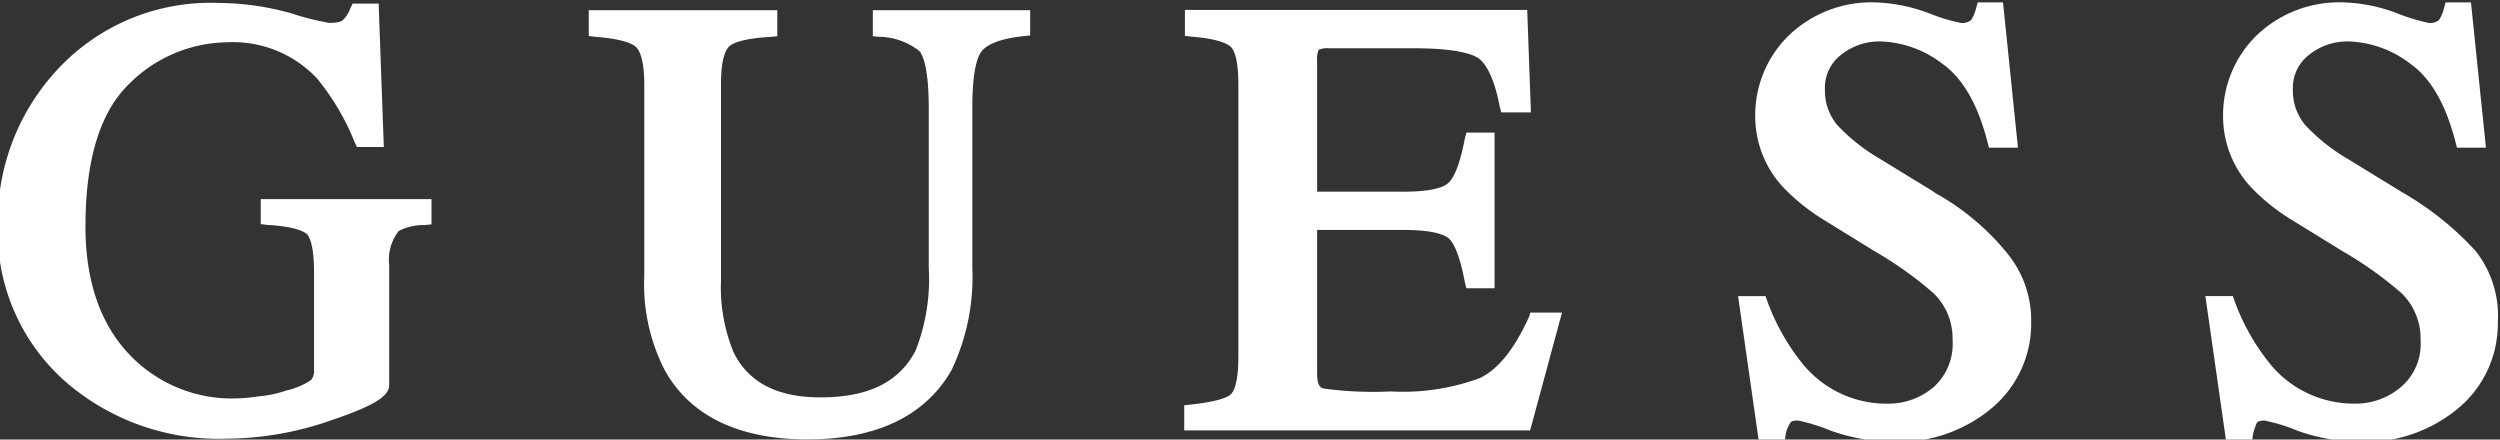 <svg xmlns="http://www.w3.org/2000/svg" xmlns:xlink="http://www.w3.org/1999/xlink" width="182" height="32" viewBox="0 0 182 32"><rect x="0" y="0" width="182" height="32" fill="#333333" stroke="none"/><defs><clipPath id="b"><rect width="182" height="32"/></clipPath></defs><g id="a" clip-path="url(#b)"><g transform="translate(-0.158 0.155)"><path d="M19.129,16.159l.49.06c2,.109,2.641.477,2.861.646.16.159.54.7.54,2.793v7.1a1.04,1.04,0,0,1-.22.755,5.234,5.234,0,0,1-1.781.755,8.169,8.169,0,0,1-2,.427,12.666,12.666,0,0,1-1.841.159A10.287,10.287,0,0,1,9.5,25.57c-2.061-2.206-3.121-5.317-3.121-9.232,0-4.78,1.03-8.278,3.141-10.345a10.278,10.278,0,0,1,7.233-3.071,8.377,8.377,0,0,1,6.483,2.634,17.522,17.522,0,0,1,2.751,4.671l.16.318H28.1L27.723.109H25.832l-.16.318a2.183,2.183,0,0,1-.54.865c-.11.109-.32.219-1.02.219a19.769,19.769,0,0,1-2.761-.7A19.851,19.851,0,0,0,16.058.06a15.183,15.183,0,0,0-11.946,5.1A16.183,16.183,0,0,0,0,16.159,14.567,14.567,0,0,0,5.2,27.866a17.037,17.037,0,0,0,11.455,3.916,23.441,23.441,0,0,0,7.624-1.342c3.512-1.183,4.212-1.878,4.212-2.574V19.121a3.351,3.351,0,0,1,.7-2.465,3.983,3.983,0,0,1,1.891-.427l.49-.05V14.34H19.139v1.839ZM63.61,2.465l.49.06a4.789,4.789,0,0,1,2.971,1.024c.27.268.7,1.232.7,4.184v11.6a14.208,14.208,0,0,1-.97,6.062c-1.191,2.256-3.4,3.379-6.913,3.379-3.131,0-5.242-1.073-6.323-3.28a12.41,12.41,0,0,1-.92-5.207V5.963c0-1.938.38-2.524.59-2.733s.92-.586,3.031-.7l.48-.05V.586H43.02V2.465l.48.06c2.061.159,2.761.537,2.971.755s.59.8.59,2.733V19.906a13.716,13.716,0,0,0,1.511,6.927c1.841,3.28,5.353,5,10.375,5s8.594-1.719,10.485-5.048a15.749,15.749,0,0,0,1.511-7.463V7.682c0-2.9.43-3.806.7-4.134.32-.378,1.081-.865,3.031-1.073l.48-.05V.586H63.7V2.465h-.11Zm47.882,20.4c-1.081,2.415-2.321,3.916-3.622,4.512a16.207,16.207,0,0,1-6.483.964,26.077,26.077,0,0,1-4.912-.219c-.11-.05-.43-.109-.43-1.073V16.586h6.373c2.271,0,3.031.427,3.242.646.32.318.76,1.123,1.141,3.17l.11.427h2.051V9.5H106.91l-.11.427c-.38,1.988-.81,2.842-1.141,3.17-.21.268-.97.7-3.242.7H96.045V4.333a1.9,1.9,0,0,1,.11-.865,1.747,1.747,0,0,1,.81-.109h6.1c3.131,0,4.322.427,4.762.755s1.081,1.232,1.511,3.488l.11.427h2.161l-.27-7.463H86.42V2.455l.49.06c2,.159,2.641.537,2.861.755s.54.855.54,2.733V25.809c0,2.037-.38,2.574-.54,2.733-.22.219-.92.537-2.921.755l-.48.05v1.829h25.182l2.321-8.576h-2.321l-.05.258Zm29.514-9.014-3.942-2.415a13.682,13.682,0,0,1-3.131-2.465,3.859,3.859,0,0,1-.92-2.574A3.032,3.032,0,0,1,134.2,3.826a4.465,4.465,0,0,1,2.861-.964,7.768,7.768,0,0,1,4.482,1.61c1.511,1.073,2.591,2.952,3.3,5.694l.11.427h2.111L145.978.02h-1.841l-.11.378a2.73,2.73,0,0,1-.38.914,1.043,1.043,0,0,1-.7.209,13.655,13.655,0,0,1-2.331-.7,12.074,12.074,0,0,0-3.872-.8,8.692,8.692,0,0,0-6.373,2.415,8.117,8.117,0,0,0-2.431,6.012,7.564,7.564,0,0,0,2.051,5.048,14.815,14.815,0,0,0,2.861,2.306l3.832,2.365a27.291,27.291,0,0,1,4.222,3.011,4.593,4.593,0,0,1,1.4,3.439A4.228,4.228,0,0,1,140.956,28a5.057,5.057,0,0,1-3.352,1.232,7.861,7.861,0,0,1-6.213-2.9,15.907,15.907,0,0,1-2.591-4.611l-.11-.318h-2L128.2,31.97h1.891l.05-.427a2.443,2.443,0,0,1,.32-.865c.06-.159.27-.219.59-.219a13.6,13.6,0,0,1,2.431.755,14.141,14.141,0,0,0,4.542.8,10.61,10.61,0,0,0,7.143-2.465,8.019,8.019,0,0,0,2.861-6.231,7.693,7.693,0,0,0-1.621-4.88A17.933,17.933,0,0,0,141,13.873Zm39.4,4.293a22.192,22.192,0,0,0-5.353-4.293l-3.942-2.415A13.792,13.792,0,0,1,168,8.974a3.859,3.859,0,0,1-.92-2.574,3.032,3.032,0,0,1,1.191-2.574,4.465,4.465,0,0,1,2.861-.964,7.768,7.768,0,0,1,4.482,1.61c1.511,1.073,2.591,2.952,3.3,5.694l.11.427h2.111L180.044.02H178.2l-.11.378a2.731,2.731,0,0,1-.38.914,1.043,1.043,0,0,1-.7.209,13.829,13.829,0,0,1-2.321-.7A11.876,11.876,0,0,0,170.8.02a8.692,8.692,0,0,0-6.373,2.415A8.117,8.117,0,0,0,162,8.447a7.564,7.564,0,0,0,2.051,5.048,14.519,14.519,0,0,0,2.861,2.306l3.842,2.365a27.292,27.292,0,0,1,4.222,3.011,4.593,4.593,0,0,1,1.4,3.439,4.106,4.106,0,0,1-1.4,3.379,5.057,5.057,0,0,1-3.352,1.232,7.861,7.861,0,0,1-6.213-2.9,15.907,15.907,0,0,1-2.591-4.611l-.11-.318h-2l1.511,10.574h1.891l.05-.427a4.336,4.336,0,0,1,.27-.865c.05-.159.27-.219.59-.219a13.289,13.289,0,0,1,2.431.755,14.141,14.141,0,0,0,4.542.8,10.61,10.61,0,0,0,7.143-2.465A8.019,8.019,0,0,0,182,23.324a7.641,7.641,0,0,0-1.571-5.148h0Z" transform="translate(0)" fill="#fff"/></g></g></svg>